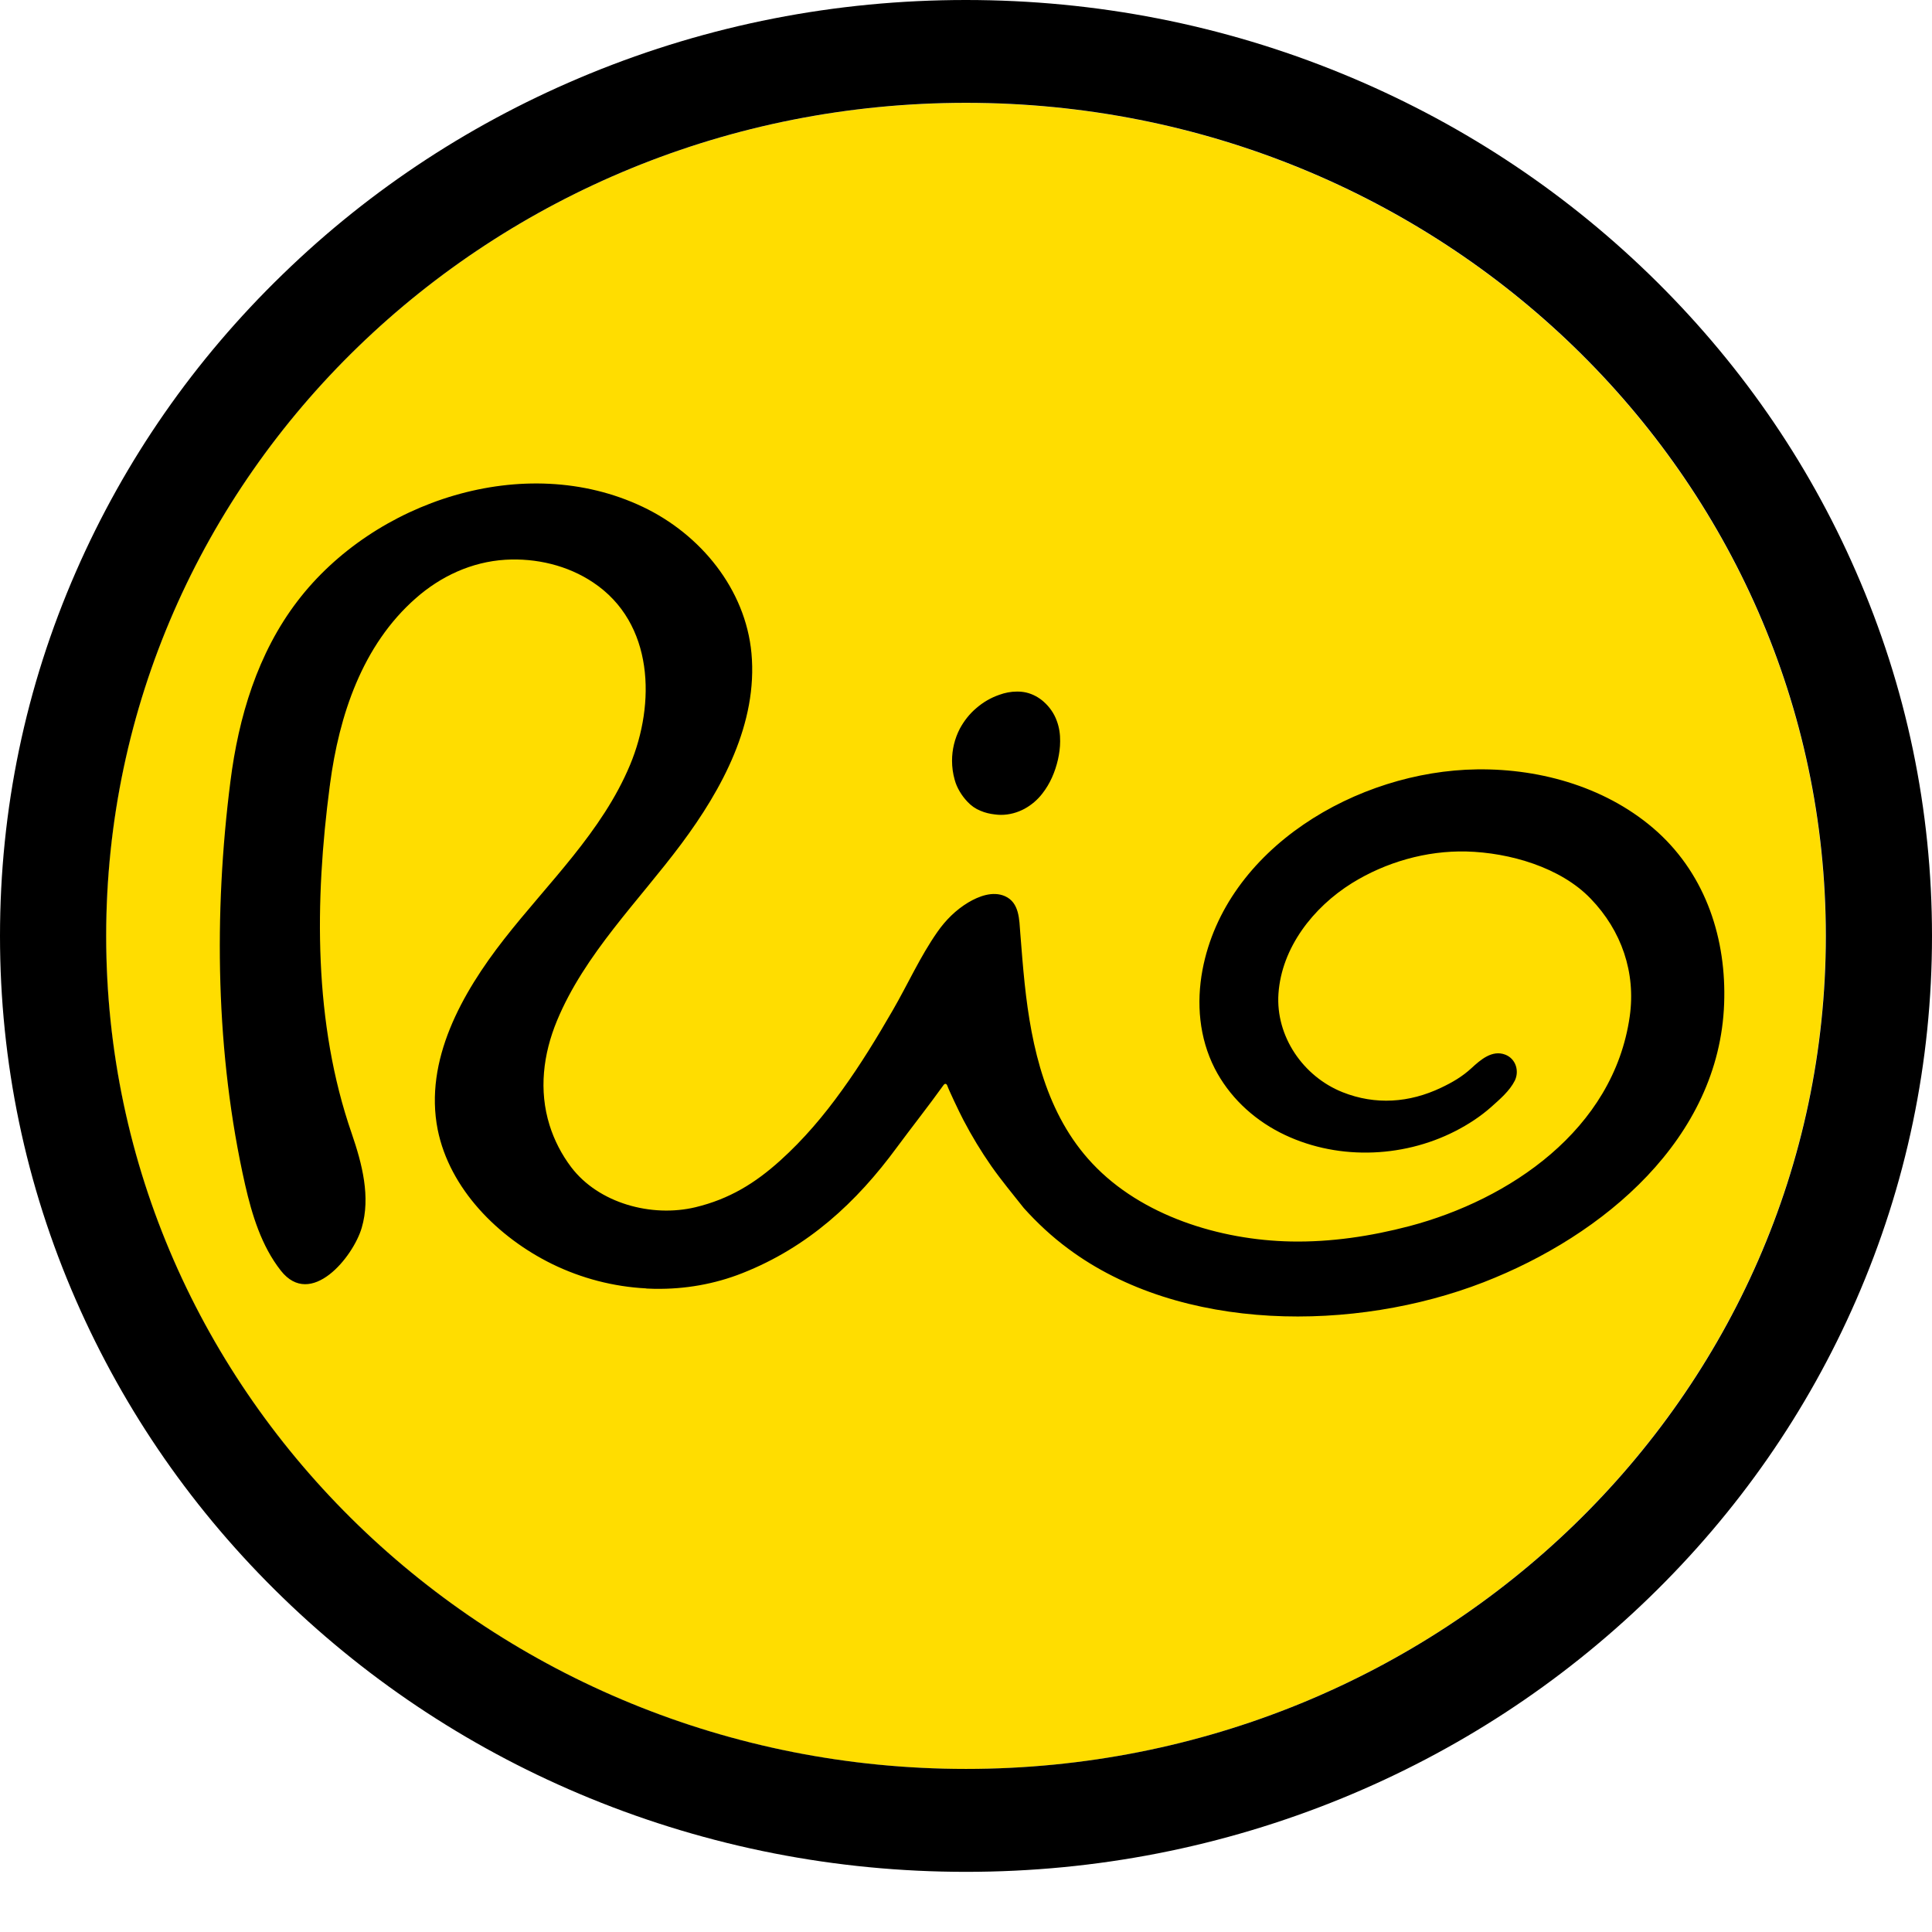 <svg width="22" height="22" viewBox="0 0 22 22" fill="none" xmlns="http://www.w3.org/2000/svg">
<path d="M10.998 20.144C16.405 20.144 20.789 15.897 20.789 10.658C20.789 5.419 16.405 1.172 10.998 1.172C5.591 1.172 1.207 5.419 1.207 10.658C1.207 15.897 5.591 20.144 10.998 20.144Z" fill="#FFDD00"/>
<path d="M21.134 6.509C20.581 5.24 19.787 4.1 18.777 3.121C17.766 2.142 16.59 1.375 15.28 0.838C13.924 0.282 12.482 0 10.998 0C9.514 0 8.075 0.282 6.717 0.838C5.408 1.375 4.23 2.142 3.222 3.121C2.211 4.1 1.42 5.24 0.865 6.509C0.29 7.823 0 9.22 0 10.658C0 12.095 0.29 13.492 0.865 14.806C1.42 16.075 2.211 17.215 3.222 18.194C4.232 19.172 5.408 19.94 6.718 20.477C8.075 21.032 9.516 21.315 11 21.315C12.484 21.315 13.925 21.032 15.282 20.477C16.592 19.94 17.768 19.172 18.778 18.194C19.789 17.215 20.581 16.075 21.135 14.806C21.709 13.492 22 12.095 22 10.658C22 9.22 21.709 7.823 21.134 6.509ZM1.209 10.658C1.209 5.419 5.592 1.171 11 1.171C16.408 1.171 20.791 5.418 20.791 10.658C20.791 15.897 16.408 20.143 11 20.143C5.592 20.143 1.209 15.896 1.209 10.658ZM19.633 11.428C19.578 12.964 18.265 14.069 16.892 14.602C15.436 15.167 13.45 15.18 12.161 14.217C11.977 14.081 11.81 13.925 11.658 13.756C11.533 13.598 11.404 13.443 11.288 13.278C11.171 13.11 11.065 12.935 10.97 12.753C10.922 12.662 10.801 12.405 10.788 12.365C10.778 12.336 10.758 12.335 10.742 12.359C10.576 12.591 10.367 12.856 10.213 13.065C9.753 13.692 9.2 14.203 8.452 14.498C8.136 14.623 7.798 14.681 7.462 14.676C7.459 14.676 7.455 14.676 7.452 14.676C7.434 14.676 7.416 14.674 7.396 14.674C7.387 14.674 7.378 14.674 7.369 14.673C7.364 14.673 7.361 14.673 7.356 14.671C6.987 14.652 6.621 14.557 6.286 14.393C5.67 14.09 5.12 13.538 4.984 12.863C4.828 12.073 5.262 11.307 5.739 10.696C6.243 10.051 6.857 9.472 7.175 8.709C7.465 8.014 7.449 7.096 6.755 6.633C6.465 6.438 6.104 6.353 5.754 6.374C5.37 6.398 5.019 6.562 4.736 6.811C4.123 7.348 3.861 8.151 3.758 8.928C3.757 8.936 3.757 8.944 3.755 8.95C3.583 10.259 3.569 11.651 4.005 12.907C4.124 13.254 4.222 13.63 4.119 13.981C4.022 14.313 3.541 14.905 3.198 14.469C2.977 14.188 2.869 13.832 2.791 13.49C2.455 12.005 2.432 10.401 2.624 8.897C2.716 8.168 2.933 7.438 3.389 6.843C4.257 5.707 5.971 5.132 7.318 5.771C7.98 6.085 8.489 6.711 8.557 7.438C8.63 8.234 8.224 8.985 7.758 9.61C7.271 10.263 6.657 10.864 6.342 11.624C6.185 12.004 6.134 12.416 6.258 12.813C6.311 12.983 6.395 13.146 6.503 13.289C6.816 13.703 7.421 13.866 7.919 13.747C8.305 13.654 8.598 13.474 8.886 13.214C9.151 12.975 9.382 12.702 9.589 12.413C9.799 12.123 9.986 11.816 10.165 11.506C10.336 11.211 10.478 10.892 10.675 10.611C10.768 10.478 10.884 10.362 11.025 10.277C11.146 10.205 11.305 10.144 11.444 10.205C11.61 10.279 11.606 10.475 11.618 10.625C11.633 10.816 11.648 11.009 11.668 11.2C11.745 11.928 11.914 12.691 12.438 13.248C12.998 13.845 13.89 14.121 14.7 14.137C15.156 14.146 15.611 14.077 16.05 13.962C17.182 13.663 18.374 12.869 18.558 11.574C18.629 11.075 18.465 10.598 18.114 10.234C17.771 9.876 17.19 9.709 16.698 9.696C16.241 9.685 15.779 9.818 15.394 10.057C14.952 10.333 14.594 10.792 14.558 11.315C14.525 11.799 14.838 12.258 15.288 12.437C15.663 12.586 16.049 12.558 16.41 12.386C16.539 12.325 16.652 12.259 16.756 12.163C16.857 12.07 16.991 11.951 17.142 12.01C17.261 12.057 17.302 12.195 17.25 12.304C17.19 12.424 17.079 12.517 16.98 12.606C16.857 12.715 16.718 12.805 16.572 12.88C15.957 13.195 15.192 13.212 14.575 12.896C14.256 12.732 13.993 12.48 13.832 12.166C13.655 11.818 13.622 11.423 13.693 11.044C13.955 9.661 15.452 8.778 16.82 8.761C17.563 8.751 18.323 8.976 18.874 9.473C19.431 9.979 19.66 10.701 19.633 11.428ZM12.034 8.209C12.004 8.125 11.952 8.05 11.884 7.99C11.83 7.942 11.762 7.904 11.686 7.886C11.651 7.878 11.616 7.875 11.581 7.875C11.51 7.875 11.442 7.889 11.379 7.912C11.283 7.945 11.194 7.997 11.118 8.063C11.041 8.128 10.979 8.207 10.93 8.297C10.871 8.411 10.841 8.536 10.841 8.663C10.841 8.735 10.851 8.809 10.871 8.879C10.884 8.928 10.904 8.972 10.929 9.014C10.954 9.056 10.982 9.093 11.015 9.128C11.058 9.175 11.109 9.21 11.164 9.232C11.217 9.255 11.273 9.268 11.328 9.274C11.351 9.277 11.374 9.279 11.398 9.279C11.494 9.279 11.586 9.253 11.666 9.21C11.745 9.167 11.815 9.107 11.868 9.038C11.959 8.923 12.015 8.788 12.047 8.65C12.062 8.582 12.072 8.513 12.072 8.441C12.073 8.363 12.062 8.284 12.034 8.209Z" fill="black"/>
</svg>

